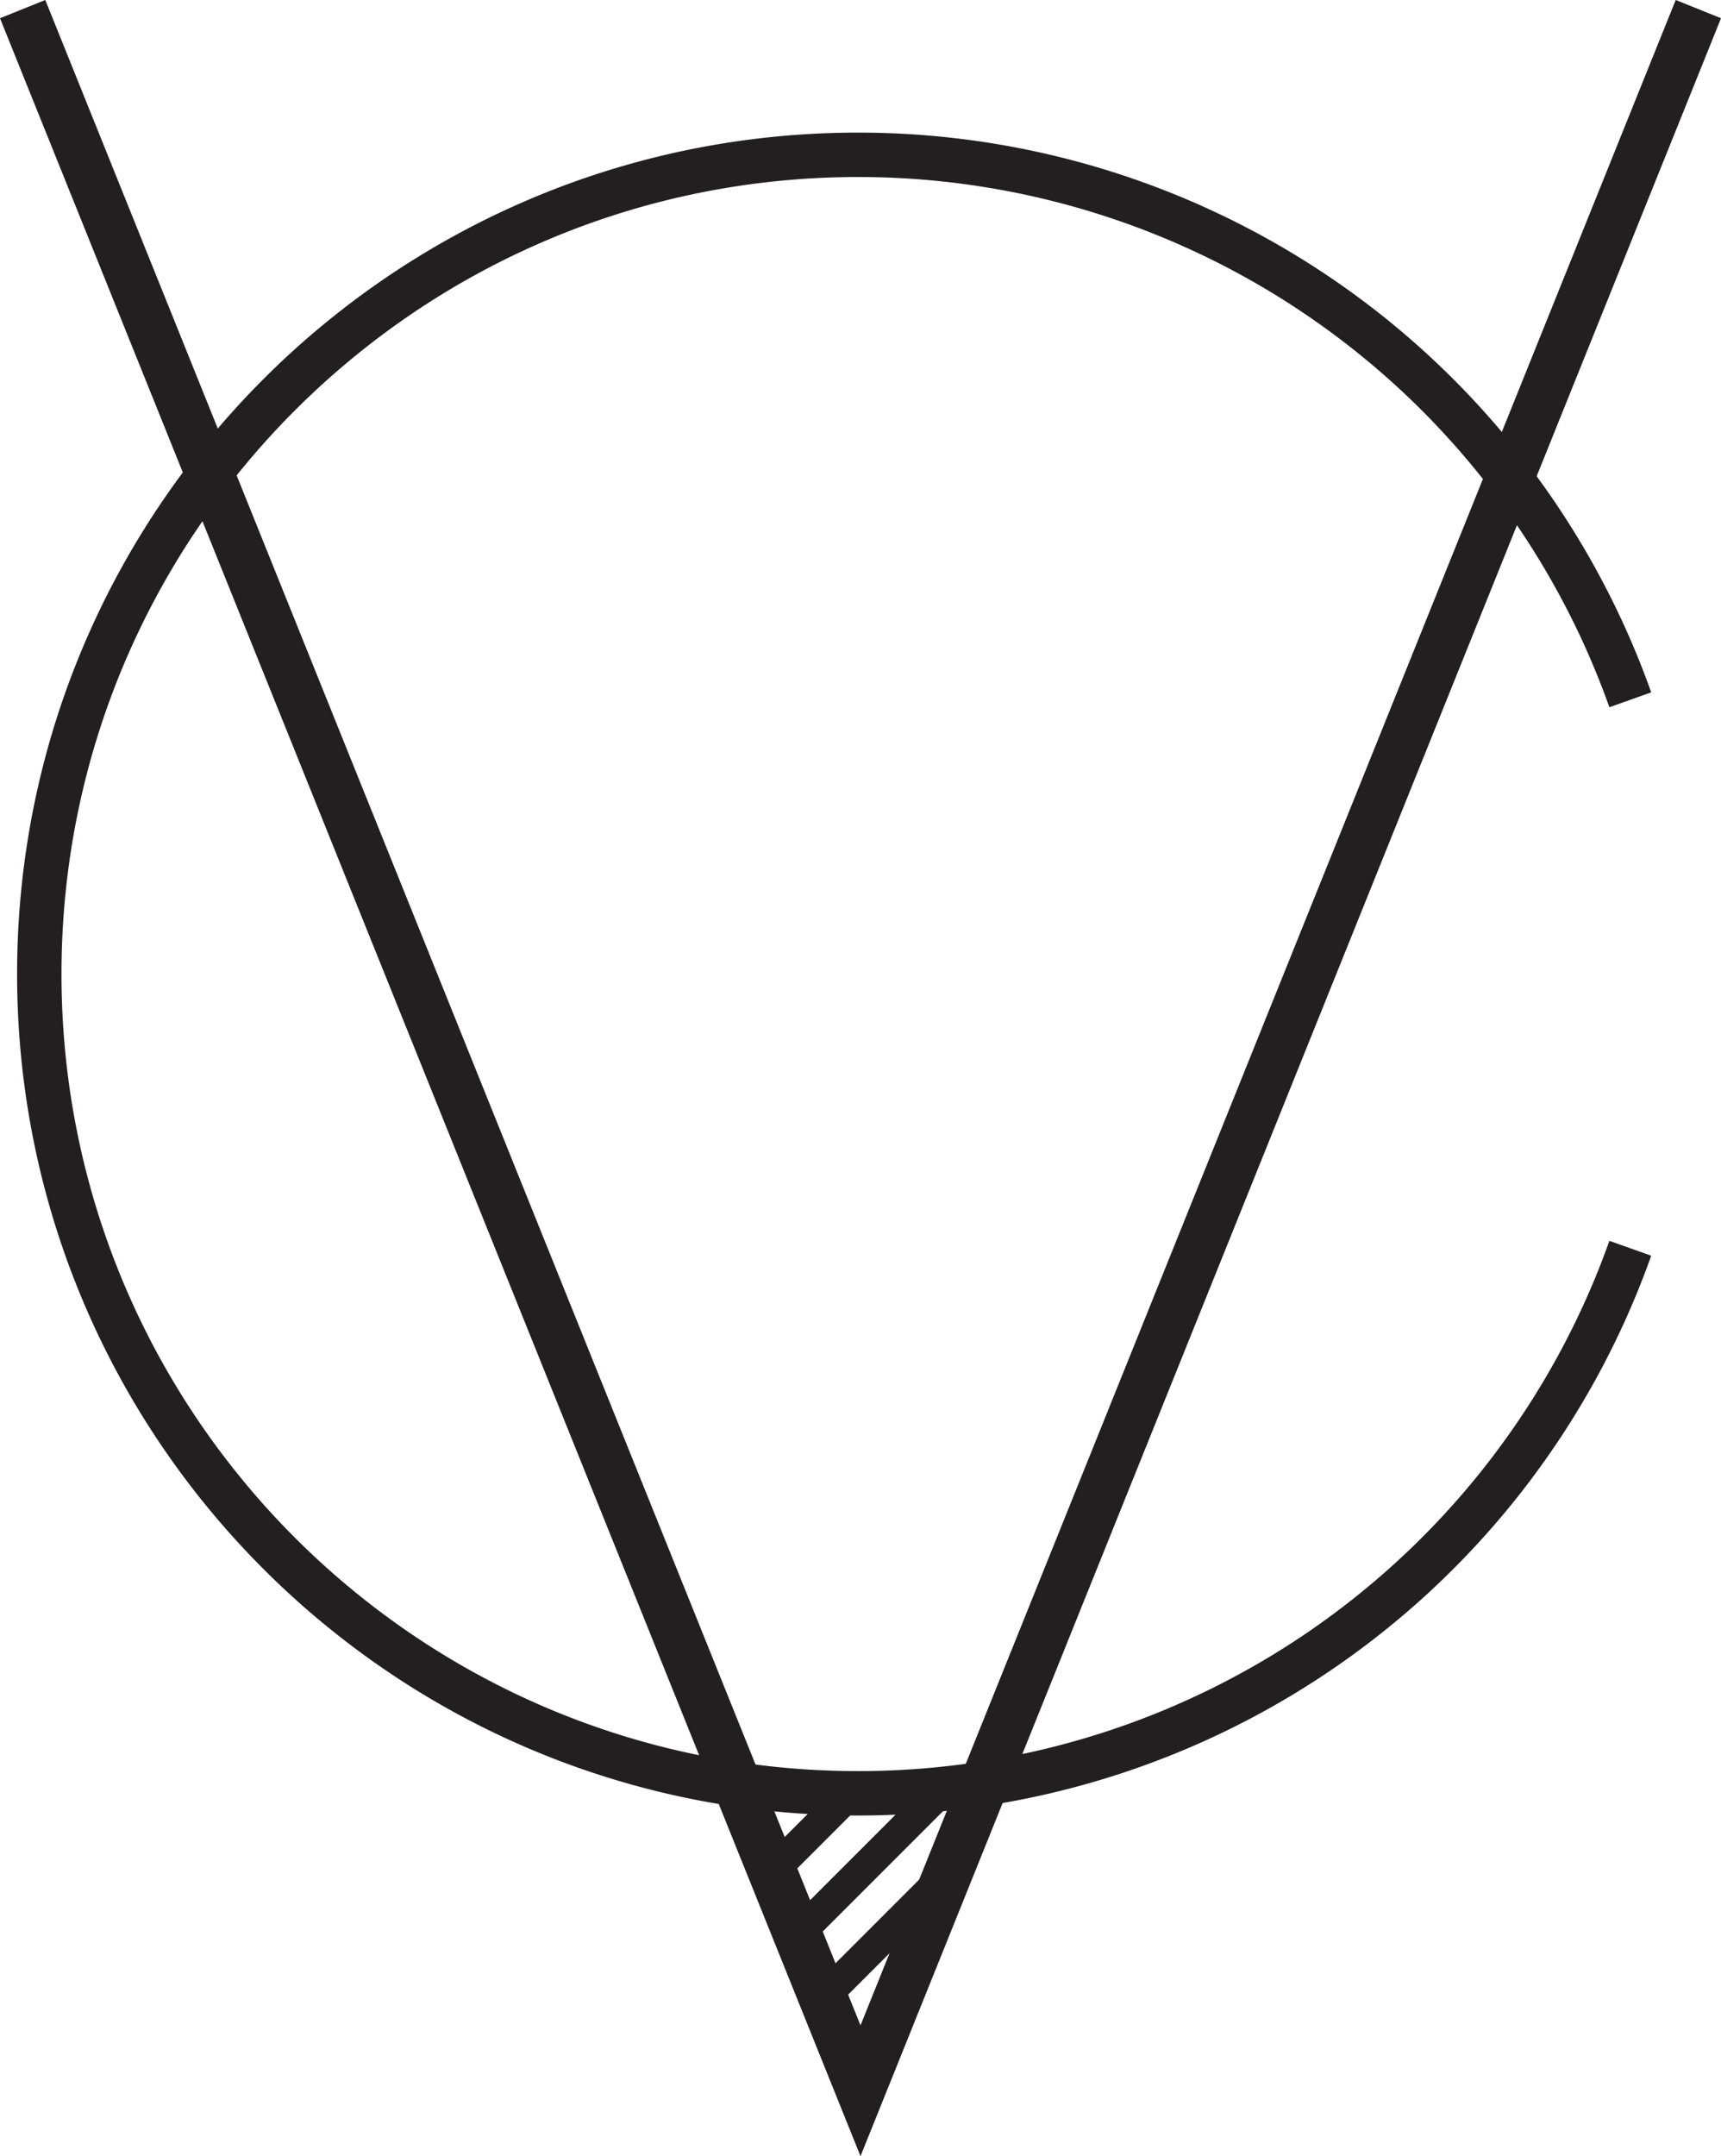 <svg xmlns="http://www.w3.org/2000/svg" viewBox="0 0 387.64 485.51"><defs><style>.cls-1,.cls-2,.cls-3{fill:none;stroke:#231f20;stroke-miterlimit:10;}.cls-1{stroke-width:10px;}.cls-2{stroke-width:11px;}.cls-3{stroke-width:7px;}</style></defs><g id="Layer_2" data-name="Layer 2"><g id="Layer_1-2" data-name="Layer 1"><path class="cls-1" d="M367.21,281.08A184.55,184.55,0,0,1,193.32,403.81c-101.88,0-184.47-82.6-184.47-184.48S91.44,34.86,193.32,34.86A184.56,184.56,0,0,1,367.21,157.58"/><polyline class="cls-2" points="382.54 2.05 288.18 236.42 193.82 470.79 99.46 236.42 5.1 2.05"/><line class="cls-3" x1="192.97" y1="402.38" x2="173.17" y2="422.18"/><line class="cls-3" x1="210.68" y1="404.61" x2="178.52" y2="436.77"/><line class="cls-3" x1="213.62" y1="421.61" x2="184.79" y2="450.44"/></g></g></svg>